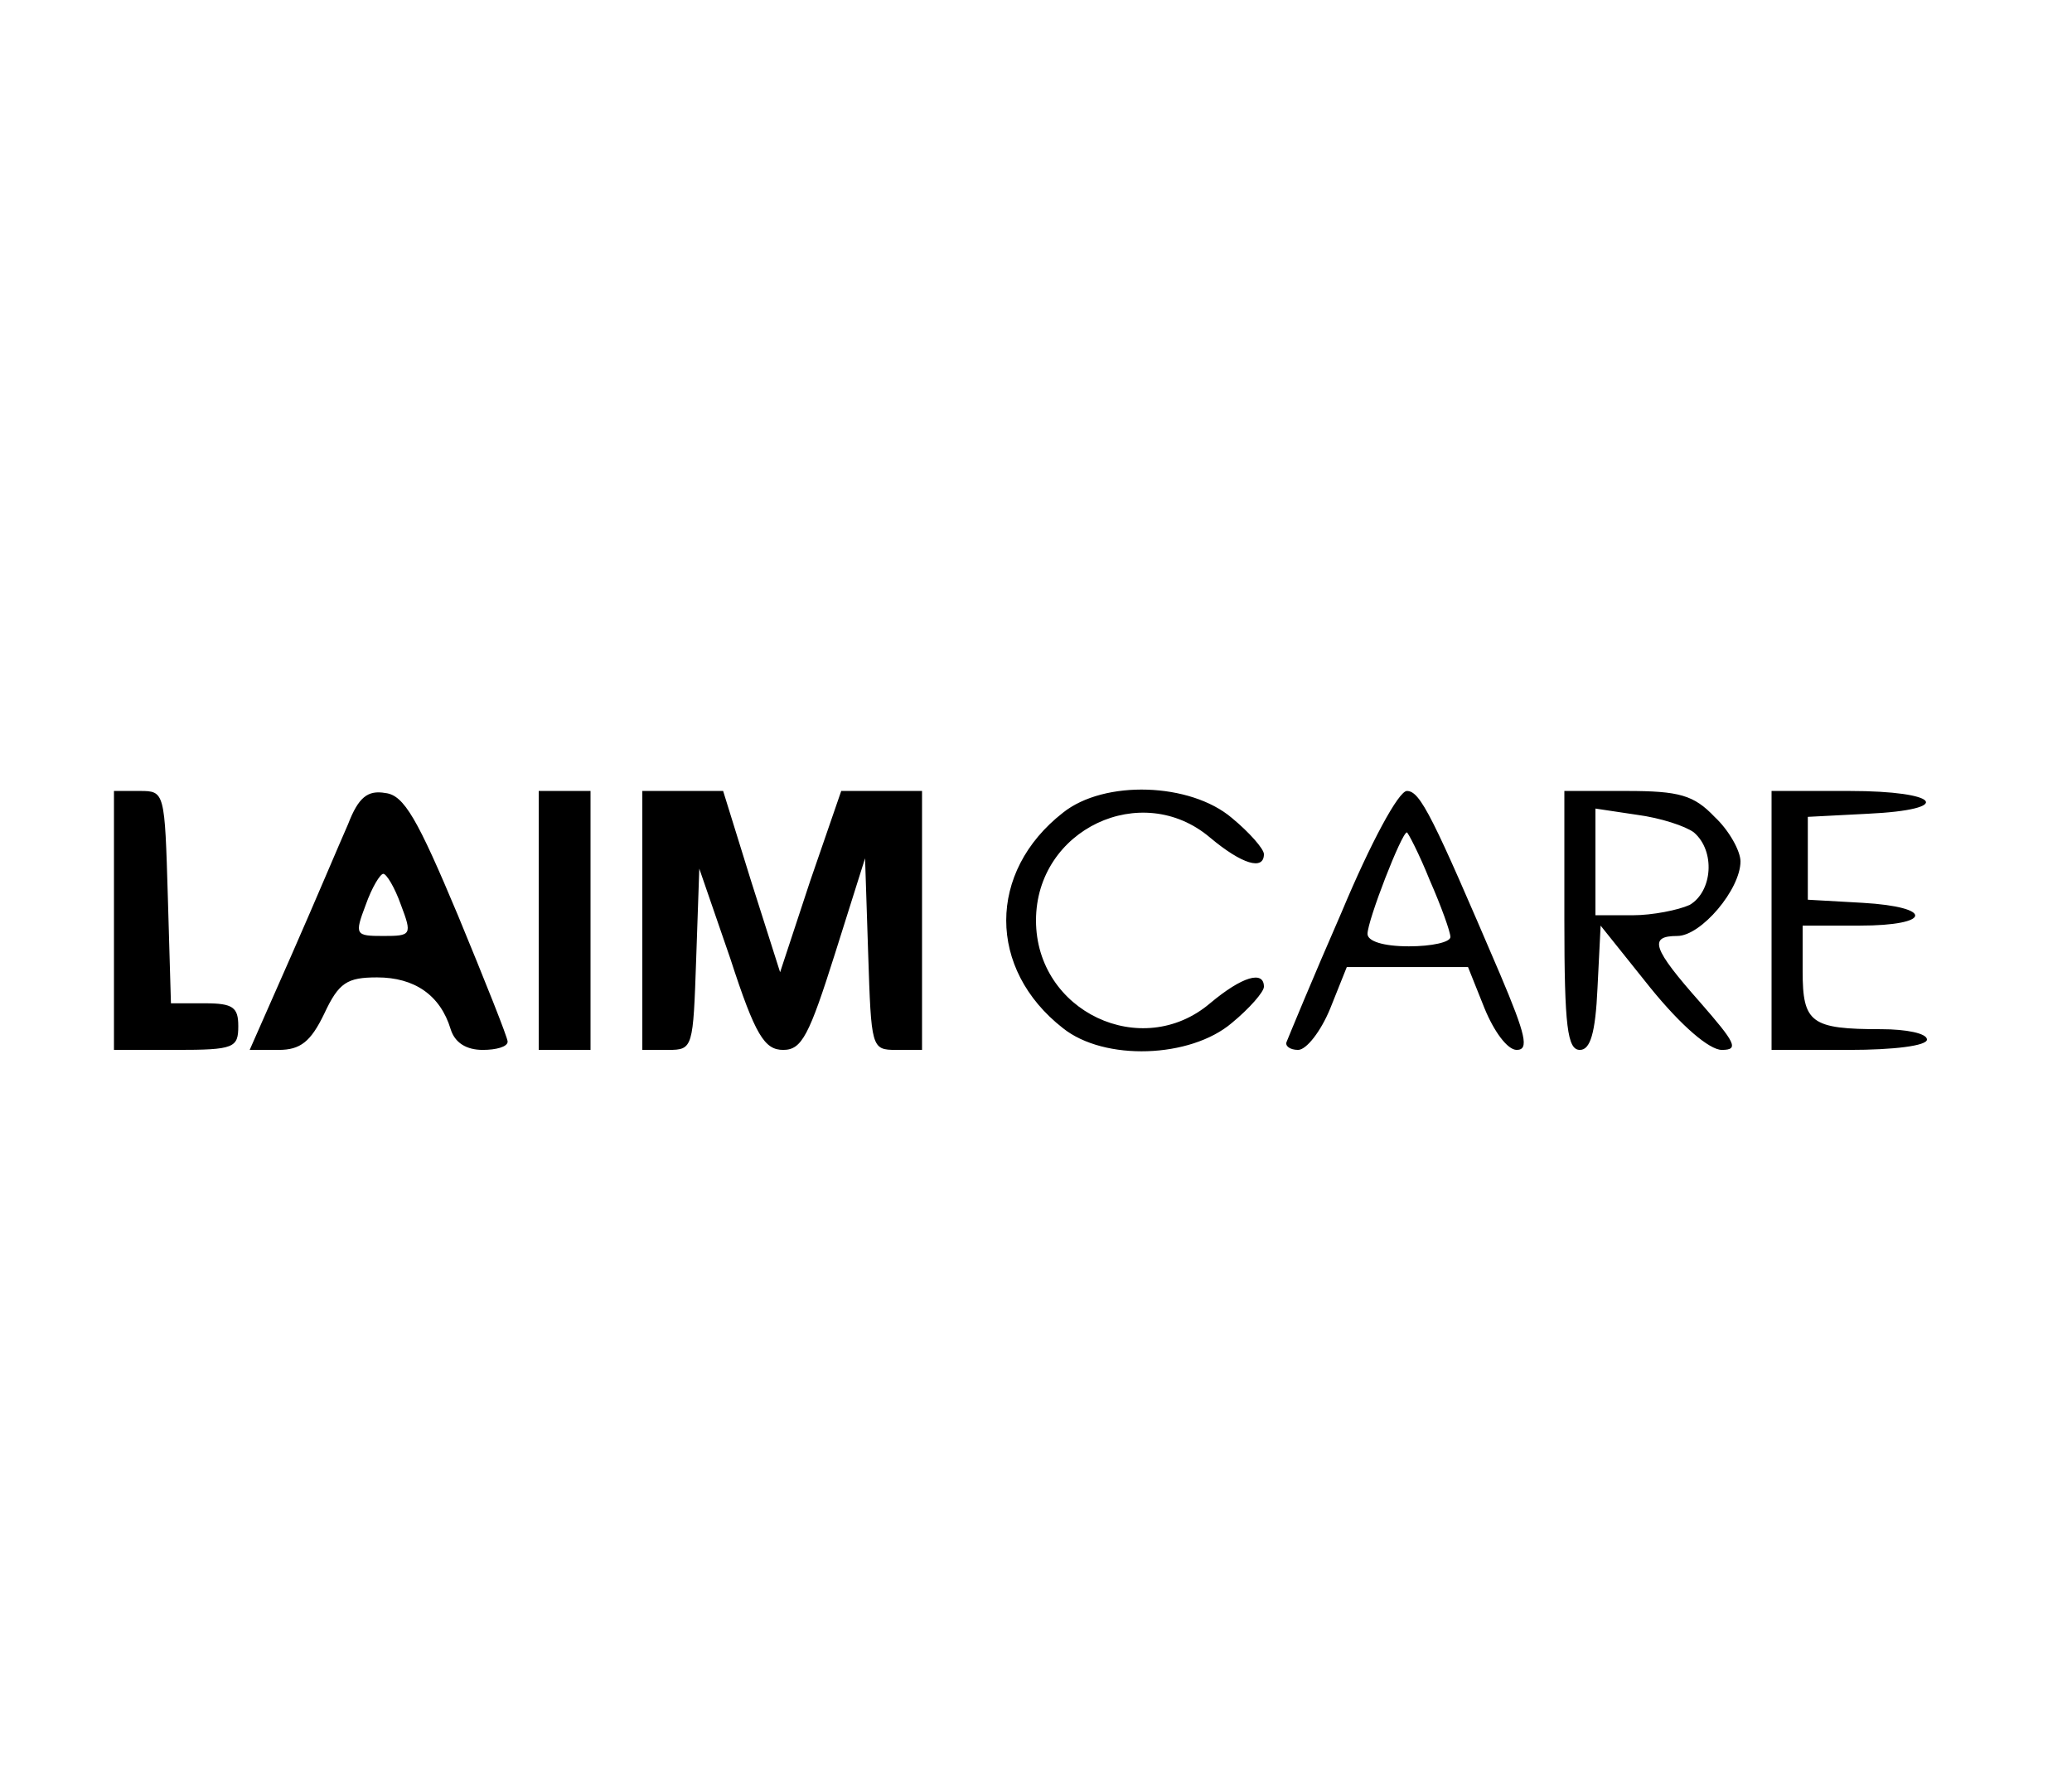<svg xmlns="http://www.w3.org/2000/svg" baseProfile="tiny" viewBox="0 0 220 190" width="220" height="190"><rect x="0" y="0" width="220" height="190" fill="#fff"/><svg xmlns="http://www.w3.org/2000/svg" version="1.0" viewBox="0 0 200 100"><path d="M110 475V350h60c56 0 60 2 60 23 0 18-5 22-32 22h-33l-3 103c-3 101-3 102-27 102h-25V475zM336 568c-8-18-32-75-54-125l-41-93h28c21 0 31 8 44 35 14 30 22 35 51 35 36 0 61-17 71-50 4-13 15-20 31-20 13 0 24 3 24 8 0 4-22 59-48 122-39 93-52 116-70 118-17 3-26-4-36-30zm51-78c11-29 10-30-17-30s-28 1-17 30c6 17 14 30 17 30s11-13 17-30zM520 475V350h50v250h-50V475zM620 475V350h25c24 0 24 2 27 88l3 87 30-87c24-74 33-88 51-88s25 14 50 93l29 92 3-92c3-91 3-93 27-93h25v250h-78l-30-87-29-88-28 88-27 87h-78V475zM1026 579c-73-57-73-151 0-208 40-32 123-29 163 5 17 14 31 30 31 35 0 16-21 10-52-16-66-56-168-8-168 80s102 136 168 80c31-26 52-32 52-16 0 5-14 21-31 35-40 34-123 37-163 5zM1295 483c-28-64-51-120-53-125-2-4 3-8 11-8s22 18 31 40l16 40h117l16-40c9-22 22-40 31-40 12 0 9 14-16 73-65 152-77 177-90 177-8 0-35-50-63-117zm85 31c11-25 20-50 20-55s-18-9-40-9c-25 0-40 5-40 12 0 13 33 98 38 98 1 0 12-21 22-46zM1510 475c0-103 3-125 15-125 10 0 15 16 17 60l3 60 48-60c30-37 57-60 69-60 17 0 13 7-21 46-46 52-50 64-22 64 23 0 61 45 61 72 0 10-11 30-25 43-20 21-34 25-85 25h-60V475zm125 85c21-18 18-57-4-70-11-5-36-10-55-10h-36v103l40-6c23-3 47-11 55-17zM1710 475V350h75c43 0 75 4 75 10s-20 10-44 10c-68 0-76 6-76 56v44h55c70 0 72 18 3 22l-53 3v80l58 3c84 4 70 22-18 22h-75V475z" transform="matrix(.1 0 0 -.1 0 100)"/></svg></svg>